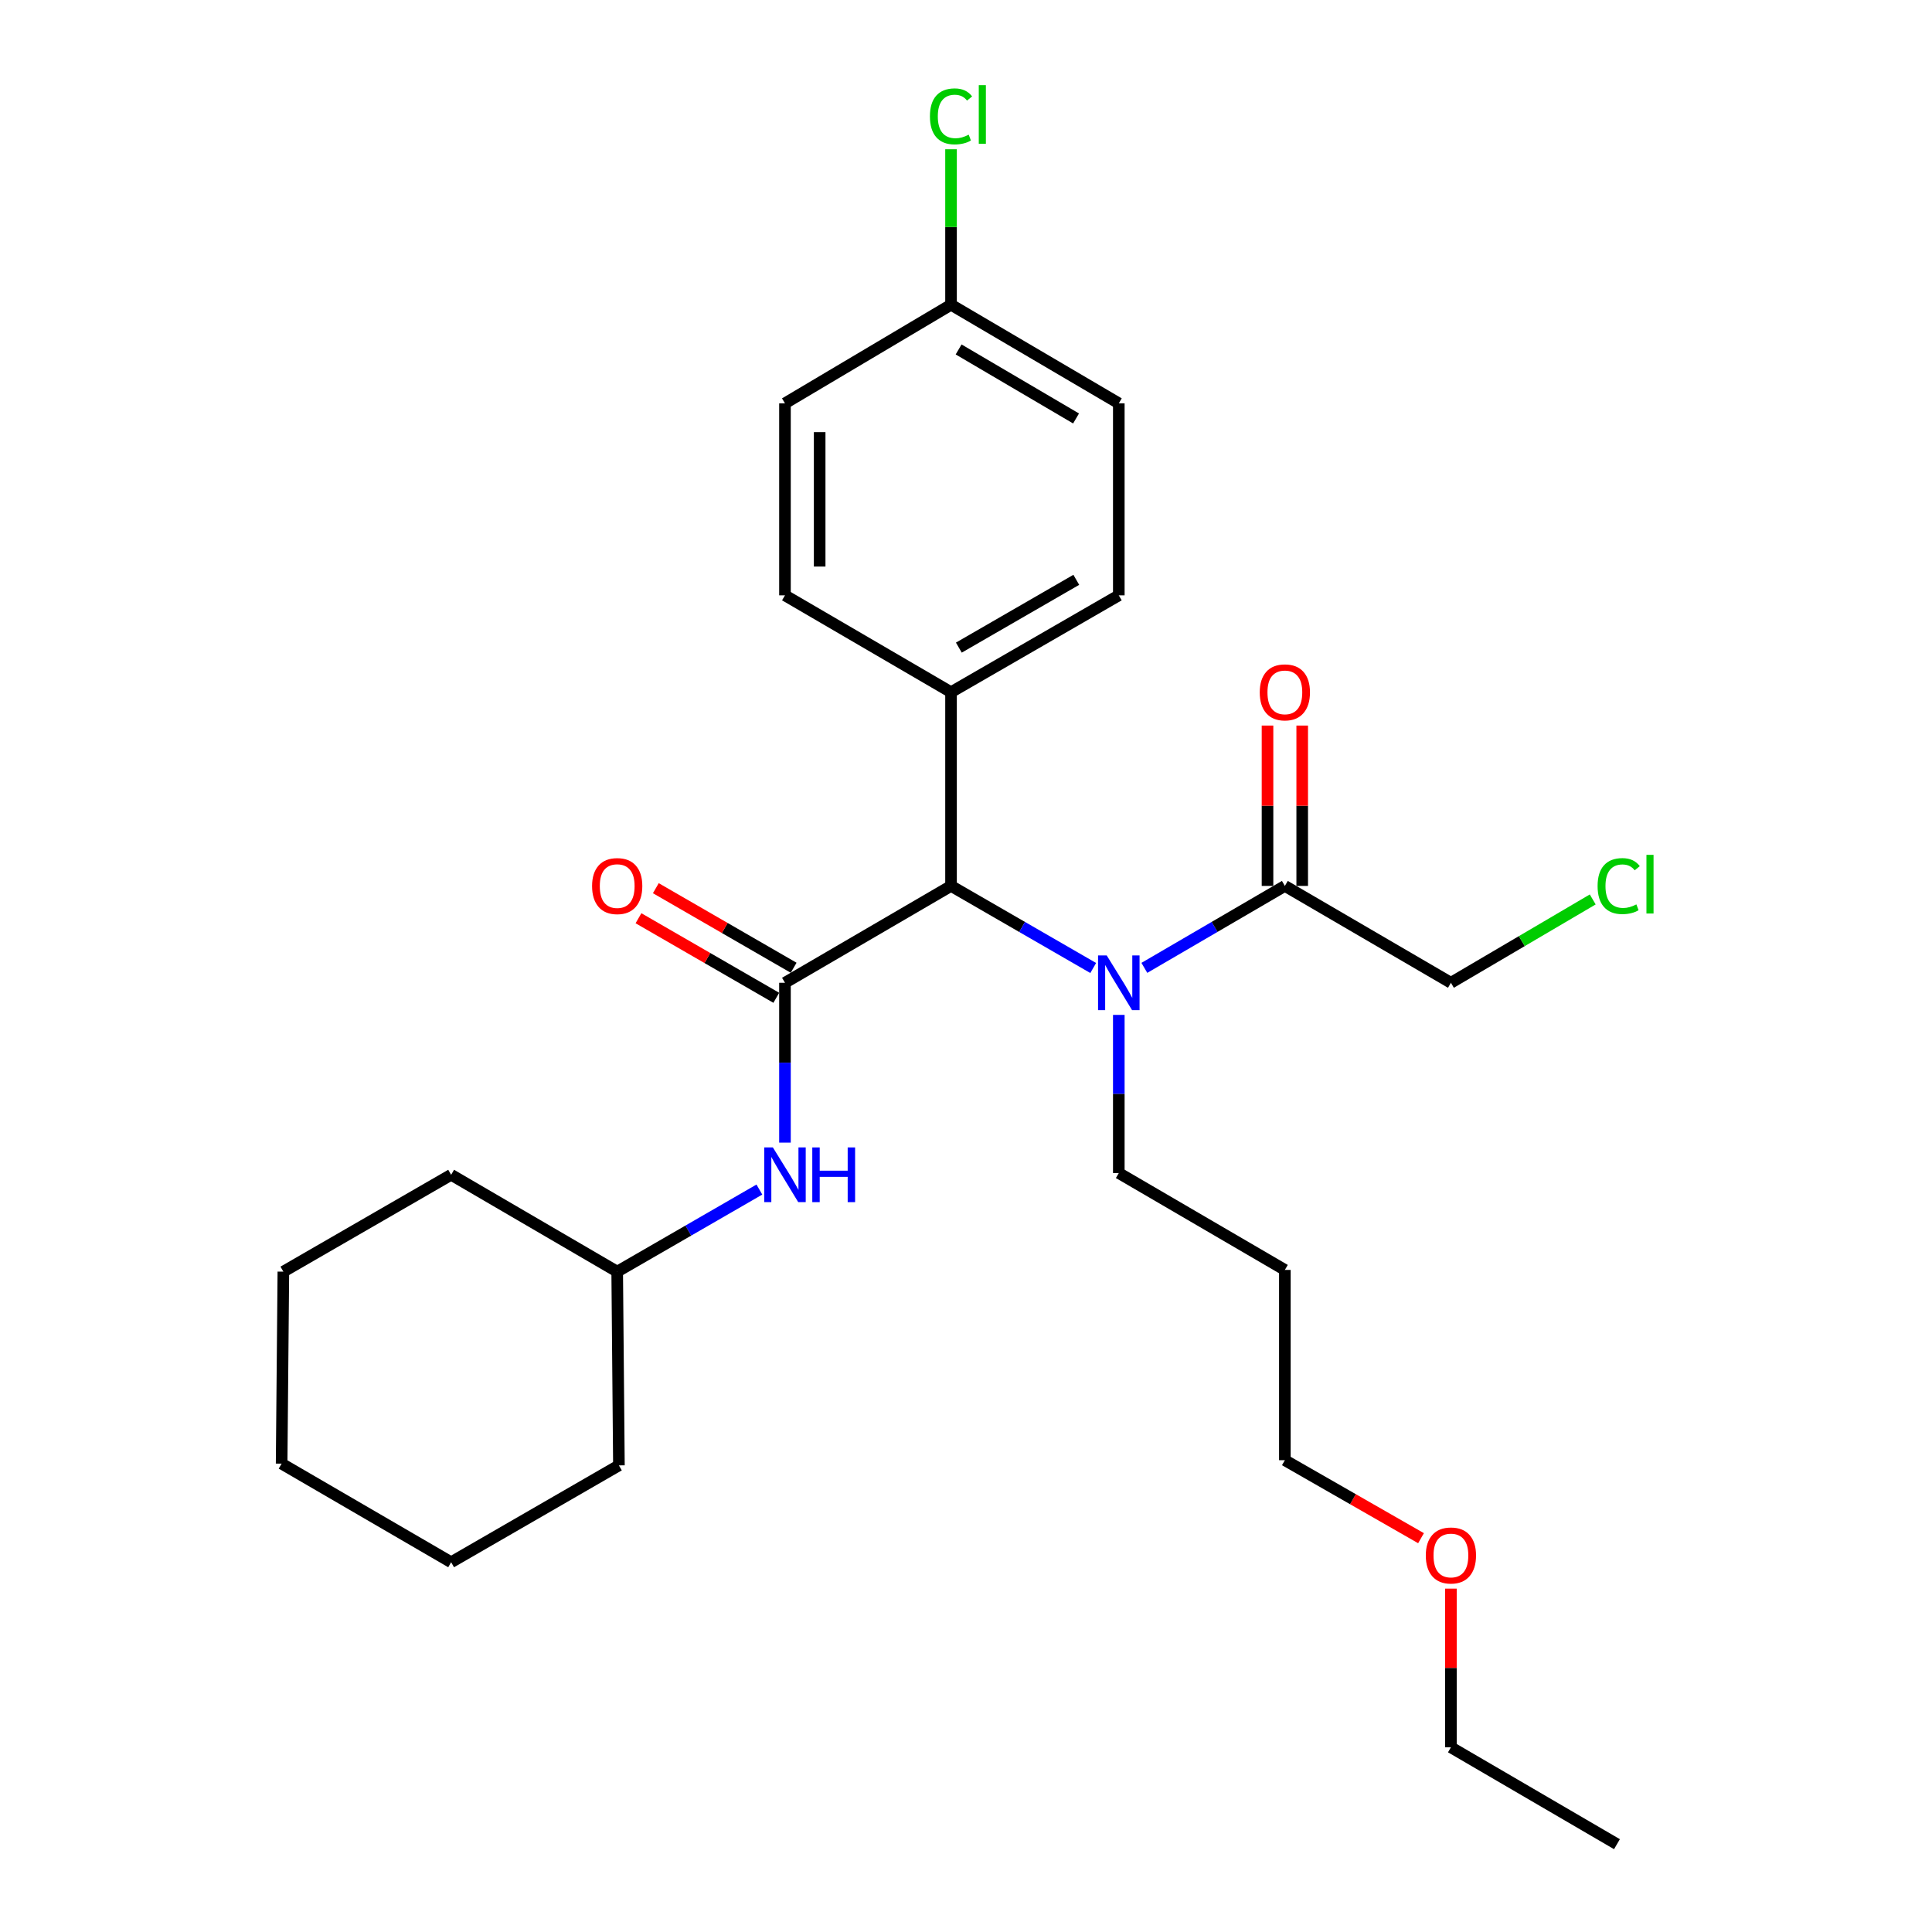 <?xml version='1.0' encoding='iso-8859-1'?>
<svg version='1.1' baseProfile='full'
              xmlns='http://www.w3.org/2000/svg'
                      xmlns:rdkit='http://www.rdkit.org/xml'
                      xmlns:xlink='http://www.w3.org/1999/xlink'
                  xml:space='preserve'
width='1000px' height='1000px' viewBox='0 0 1000 1000'>
<!-- END OF HEADER -->
<rect style='opacity:1.0;fill:#FFFFFF;stroke:none' width='1000' height='1000' x='0' y='0'> </rect>
<path class='bond-0' d='M 406.299,508.684 L 492.251,458.55' style='fill:none;fill-rule:evenodd;stroke:#000000;stroke-width:6px;stroke-linecap:butt;stroke-linejoin:miter;stroke-opacity:1' />
<path class='bond-1' d='M 406.299,508.684 L 406.299,550.052' style='fill:none;fill-rule:evenodd;stroke:#000000;stroke-width:6px;stroke-linecap:butt;stroke-linejoin:miter;stroke-opacity:1' />
<path class='bond-1' d='M 406.299,550.052 L 406.299,591.42' style='fill:none;fill-rule:evenodd;stroke:#0000FF;stroke-width:6px;stroke-linecap:butt;stroke-linejoin:miter;stroke-opacity:1' />
<path class='bond-2' d='M 410.789,500.908 L 375.122,480.317' style='fill:none;fill-rule:evenodd;stroke:#000000;stroke-width:6px;stroke-linecap:butt;stroke-linejoin:miter;stroke-opacity:1' />
<path class='bond-2' d='M 375.122,480.317 L 339.456,459.726' style='fill:none;fill-rule:evenodd;stroke:#FF0000;stroke-width:6px;stroke-linecap:butt;stroke-linejoin:miter;stroke-opacity:1' />
<path class='bond-2' d='M 401.81,516.461 L 366.143,495.87' style='fill:none;fill-rule:evenodd;stroke:#000000;stroke-width:6px;stroke-linecap:butt;stroke-linejoin:miter;stroke-opacity:1' />
<path class='bond-2' d='M 366.143,495.87 L 330.477,475.279' style='fill:none;fill-rule:evenodd;stroke:#FF0000;stroke-width:6px;stroke-linecap:butt;stroke-linejoin:miter;stroke-opacity:1' />
<path class='bond-3' d='M 492.251,458.55 L 529.047,479.793' style='fill:none;fill-rule:evenodd;stroke:#000000;stroke-width:6px;stroke-linecap:butt;stroke-linejoin:miter;stroke-opacity:1' />
<path class='bond-3' d='M 529.047,479.793 L 565.844,501.037' style='fill:none;fill-rule:evenodd;stroke:#0000FF;stroke-width:6px;stroke-linecap:butt;stroke-linejoin:miter;stroke-opacity:1' />
<path class='bond-4' d='M 492.251,458.55 L 492.251,358.281' style='fill:none;fill-rule:evenodd;stroke:#000000;stroke-width:6px;stroke-linecap:butt;stroke-linejoin:miter;stroke-opacity:1' />
<path class='bond-5' d='M 592.318,500.969 L 628.68,479.759' style='fill:none;fill-rule:evenodd;stroke:#0000FF;stroke-width:6px;stroke-linecap:butt;stroke-linejoin:miter;stroke-opacity:1' />
<path class='bond-5' d='M 628.68,479.759 L 665.042,458.55' style='fill:none;fill-rule:evenodd;stroke:#000000;stroke-width:6px;stroke-linecap:butt;stroke-linejoin:miter;stroke-opacity:1' />
<path class='bond-6' d='M 579.09,525.306 L 579.09,566.237' style='fill:none;fill-rule:evenodd;stroke:#0000FF;stroke-width:6px;stroke-linecap:butt;stroke-linejoin:miter;stroke-opacity:1' />
<path class='bond-6' d='M 579.09,566.237 L 579.09,607.167' style='fill:none;fill-rule:evenodd;stroke:#000000;stroke-width:6px;stroke-linecap:butt;stroke-linejoin:miter;stroke-opacity:1' />
<path class='bond-7' d='M 393.052,615.713 L 356.256,636.956' style='fill:none;fill-rule:evenodd;stroke:#0000FF;stroke-width:6px;stroke-linecap:butt;stroke-linejoin:miter;stroke-opacity:1' />
<path class='bond-7' d='M 356.256,636.956 L 319.46,658.199' style='fill:none;fill-rule:evenodd;stroke:#000000;stroke-width:6px;stroke-linecap:butt;stroke-linejoin:miter;stroke-opacity:1' />
<path class='bond-8' d='M 674.021,458.55 L 674.021,417.049' style='fill:none;fill-rule:evenodd;stroke:#000000;stroke-width:6px;stroke-linecap:butt;stroke-linejoin:miter;stroke-opacity:1' />
<path class='bond-8' d='M 674.021,417.049 L 674.021,375.548' style='fill:none;fill-rule:evenodd;stroke:#FF0000;stroke-width:6px;stroke-linecap:butt;stroke-linejoin:miter;stroke-opacity:1' />
<path class='bond-8' d='M 656.063,458.55 L 656.063,417.049' style='fill:none;fill-rule:evenodd;stroke:#000000;stroke-width:6px;stroke-linecap:butt;stroke-linejoin:miter;stroke-opacity:1' />
<path class='bond-8' d='M 656.063,417.049 L 656.063,375.548' style='fill:none;fill-rule:evenodd;stroke:#FF0000;stroke-width:6px;stroke-linecap:butt;stroke-linejoin:miter;stroke-opacity:1' />
<path class='bond-9' d='M 665.042,458.55 L 750.994,508.684' style='fill:none;fill-rule:evenodd;stroke:#000000;stroke-width:6px;stroke-linecap:butt;stroke-linejoin:miter;stroke-opacity:1' />
<path class='bond-10' d='M 492.251,358.281 L 579.09,308.147' style='fill:none;fill-rule:evenodd;stroke:#000000;stroke-width:6px;stroke-linecap:butt;stroke-linejoin:miter;stroke-opacity:1' />
<path class='bond-10' d='M 496.298,335.208 L 557.086,300.114' style='fill:none;fill-rule:evenodd;stroke:#000000;stroke-width:6px;stroke-linecap:butt;stroke-linejoin:miter;stroke-opacity:1' />
<path class='bond-11' d='M 492.251,358.281 L 406.299,308.147' style='fill:none;fill-rule:evenodd;stroke:#000000;stroke-width:6px;stroke-linecap:butt;stroke-linejoin:miter;stroke-opacity:1' />
<path class='bond-12' d='M 579.09,308.147 L 579.09,208.766' style='fill:none;fill-rule:evenodd;stroke:#000000;stroke-width:6px;stroke-linecap:butt;stroke-linejoin:miter;stroke-opacity:1' />
<path class='bond-13' d='M 406.299,308.147 L 406.299,208.766' style='fill:none;fill-rule:evenodd;stroke:#000000;stroke-width:6px;stroke-linecap:butt;stroke-linejoin:miter;stroke-opacity:1' />
<path class='bond-13' d='M 424.258,293.24 L 424.258,223.673' style='fill:none;fill-rule:evenodd;stroke:#000000;stroke-width:6px;stroke-linecap:butt;stroke-linejoin:miter;stroke-opacity:1' />
<path class='bond-14' d='M 492.251,157.734 L 406.299,208.766' style='fill:none;fill-rule:evenodd;stroke:#000000;stroke-width:6px;stroke-linecap:butt;stroke-linejoin:miter;stroke-opacity:1' />
<path class='bond-15' d='M 492.251,157.734 L 492.251,117.494' style='fill:none;fill-rule:evenodd;stroke:#000000;stroke-width:6px;stroke-linecap:butt;stroke-linejoin:miter;stroke-opacity:1' />
<path class='bond-15' d='M 492.251,117.494 L 492.251,77.254' style='fill:none;fill-rule:evenodd;stroke:#00CC00;stroke-width:6px;stroke-linecap:butt;stroke-linejoin:miter;stroke-opacity:1' />
<path class='bond-16' d='M 492.251,157.734 L 579.09,208.766' style='fill:none;fill-rule:evenodd;stroke:#000000;stroke-width:6px;stroke-linecap:butt;stroke-linejoin:miter;stroke-opacity:1' />
<path class='bond-16' d='M 496.178,180.872 L 556.966,216.595' style='fill:none;fill-rule:evenodd;stroke:#000000;stroke-width:6px;stroke-linecap:butt;stroke-linejoin:miter;stroke-opacity:1' />
<path class='bond-17' d='M 319.46,658.199 L 320.348,758.478' style='fill:none;fill-rule:evenodd;stroke:#000000;stroke-width:6px;stroke-linecap:butt;stroke-linejoin:miter;stroke-opacity:1' />
<path class='bond-18' d='M 319.46,658.199 L 233.508,608.065' style='fill:none;fill-rule:evenodd;stroke:#000000;stroke-width:6px;stroke-linecap:butt;stroke-linejoin:miter;stroke-opacity:1' />
<path class='bond-19' d='M 579.09,607.167 L 665.042,657.311' style='fill:none;fill-rule:evenodd;stroke:#000000;stroke-width:6px;stroke-linecap:butt;stroke-linejoin:miter;stroke-opacity:1' />
<path class='bond-20' d='M 750.994,508.684 L 787.695,487.117' style='fill:none;fill-rule:evenodd;stroke:#000000;stroke-width:6px;stroke-linecap:butt;stroke-linejoin:miter;stroke-opacity:1' />
<path class='bond-20' d='M 787.695,487.117 L 824.395,465.549' style='fill:none;fill-rule:evenodd;stroke:#00CC00;stroke-width:6px;stroke-linecap:butt;stroke-linejoin:miter;stroke-opacity:1' />
<path class='bond-21' d='M 665.042,657.311 L 665.042,755.794' style='fill:none;fill-rule:evenodd;stroke:#000000;stroke-width:6px;stroke-linecap:butt;stroke-linejoin:miter;stroke-opacity:1' />
<path class='bond-22' d='M 735.517,796.165 L 700.28,775.98' style='fill:none;fill-rule:evenodd;stroke:#FF0000;stroke-width:6px;stroke-linecap:butt;stroke-linejoin:miter;stroke-opacity:1' />
<path class='bond-22' d='M 700.28,775.98 L 665.042,755.794' style='fill:none;fill-rule:evenodd;stroke:#000000;stroke-width:6px;stroke-linecap:butt;stroke-linejoin:miter;stroke-opacity:1' />
<path class='bond-23' d='M 750.994,822.275 L 750.994,863.343' style='fill:none;fill-rule:evenodd;stroke:#FF0000;stroke-width:6px;stroke-linecap:butt;stroke-linejoin:miter;stroke-opacity:1' />
<path class='bond-23' d='M 750.994,863.343 L 750.994,904.411' style='fill:none;fill-rule:evenodd;stroke:#000000;stroke-width:6px;stroke-linecap:butt;stroke-linejoin:miter;stroke-opacity:1' />
<path class='bond-24' d='M 750.994,904.411 L 836.935,954.545' style='fill:none;fill-rule:evenodd;stroke:#000000;stroke-width:6px;stroke-linecap:butt;stroke-linejoin:miter;stroke-opacity:1' />
<path class='bond-25' d='M 320.348,758.478 L 233.508,808.612' style='fill:none;fill-rule:evenodd;stroke:#000000;stroke-width:6px;stroke-linecap:butt;stroke-linejoin:miter;stroke-opacity:1' />
<path class='bond-26' d='M 233.508,608.065 L 146.668,658.199' style='fill:none;fill-rule:evenodd;stroke:#000000;stroke-width:6px;stroke-linecap:butt;stroke-linejoin:miter;stroke-opacity:1' />
<path class='bond-27' d='M 233.508,808.612 L 145.77,757.58' style='fill:none;fill-rule:evenodd;stroke:#000000;stroke-width:6px;stroke-linecap:butt;stroke-linejoin:miter;stroke-opacity:1' />
<path class='bond-28' d='M 146.668,658.199 L 145.77,757.58' style='fill:none;fill-rule:evenodd;stroke:#000000;stroke-width:6px;stroke-linecap:butt;stroke-linejoin:miter;stroke-opacity:1' />
<path  class='atom-2' d='M 572.83 494.524
L 582.11 509.524
Q 583.03 511.004, 584.51 513.684
Q 585.99 516.364, 586.07 516.524
L 586.07 494.524
L 589.83 494.524
L 589.83 522.844
L 585.95 522.844
L 575.99 506.444
Q 574.83 504.524, 573.59 502.324
Q 572.39 500.124, 572.03 499.444
L 572.03 522.844
L 568.35 522.844
L 568.35 494.524
L 572.83 494.524
' fill='#0000FF'/>
<path  class='atom-3' d='M 400.039 593.905
L 409.319 608.905
Q 410.239 610.385, 411.719 613.065
Q 413.199 615.745, 413.279 615.905
L 413.279 593.905
L 417.039 593.905
L 417.039 622.225
L 413.159 622.225
L 403.199 605.825
Q 402.039 603.905, 400.799 601.705
Q 399.599 599.505, 399.239 598.825
L 399.239 622.225
L 395.559 622.225
L 395.559 593.905
L 400.039 593.905
' fill='#0000FF'/>
<path  class='atom-3' d='M 420.439 593.905
L 424.279 593.905
L 424.279 605.945
L 438.759 605.945
L 438.759 593.905
L 442.599 593.905
L 442.599 622.225
L 438.759 622.225
L 438.759 609.145
L 424.279 609.145
L 424.279 622.225
L 420.439 622.225
L 420.439 593.905
' fill='#0000FF'/>
<path  class='atom-5' d='M 306.46 458.63
Q 306.46 451.83, 309.82 448.03
Q 313.18 444.23, 319.46 444.23
Q 325.74 444.23, 329.1 448.03
Q 332.46 451.83, 332.46 458.63
Q 332.46 465.51, 329.06 469.43
Q 325.66 473.31, 319.46 473.31
Q 313.22 473.31, 309.82 469.43
Q 306.46 465.55, 306.46 458.63
M 319.46 470.11
Q 323.78 470.11, 326.1 467.23
Q 328.46 464.31, 328.46 458.63
Q 328.46 453.07, 326.1 450.27
Q 323.78 447.43, 319.46 447.43
Q 315.14 447.43, 312.78 450.23
Q 310.46 453.03, 310.46 458.63
Q 310.46 464.35, 312.78 467.23
Q 315.14 470.11, 319.46 470.11
' fill='#FF0000'/>
<path  class='atom-7' d='M 652.042 358.361
Q 652.042 351.561, 655.402 347.761
Q 658.762 343.961, 665.042 343.961
Q 671.322 343.961, 674.682 347.761
Q 678.042 351.561, 678.042 358.361
Q 678.042 365.241, 674.642 369.161
Q 671.242 373.041, 665.042 373.041
Q 658.802 373.041, 655.402 369.161
Q 652.042 365.281, 652.042 358.361
M 665.042 369.841
Q 669.362 369.841, 671.682 366.961
Q 674.042 364.041, 674.042 358.361
Q 674.042 352.801, 671.682 350.001
Q 669.362 347.161, 665.042 347.161
Q 660.722 347.161, 658.362 349.961
Q 656.042 352.761, 656.042 358.361
Q 656.042 364.081, 658.362 366.961
Q 660.722 369.841, 665.042 369.841
' fill='#FF0000'/>
<path  class='atom-15' d='M 481.331 60.231
Q 481.331 53.191, 484.611 49.511
Q 487.931 45.791, 494.211 45.791
Q 500.051 45.791, 503.171 49.911
L 500.531 52.071
Q 498.251 49.071, 494.211 49.071
Q 489.931 49.071, 487.651 51.951
Q 485.411 54.791, 485.411 60.231
Q 485.411 65.831, 487.731 68.711
Q 490.091 71.591, 494.651 71.591
Q 497.771 71.591, 501.411 69.711
L 502.531 72.711
Q 501.051 73.671, 498.811 74.231
Q 496.571 74.791, 494.091 74.791
Q 487.931 74.791, 484.611 71.031
Q 481.331 67.271, 481.331 60.231
' fill='#00CC00'/>
<path  class='atom-15' d='M 506.611 44.071
L 510.291 44.071
L 510.291 74.431
L 506.611 74.431
L 506.611 44.071
' fill='#00CC00'/>
<path  class='atom-17' d='M 826.913 458.632
Q 826.913 451.592, 830.193 447.912
Q 833.513 444.192, 839.793 444.192
Q 845.633 444.192, 848.753 448.312
L 846.113 450.472
Q 843.833 447.472, 839.793 447.472
Q 835.513 447.472, 833.233 450.352
Q 830.993 453.192, 830.993 458.632
Q 830.993 464.232, 833.313 467.112
Q 835.673 469.992, 840.233 469.992
Q 843.353 469.992, 846.993 468.112
L 848.113 471.112
Q 846.633 472.072, 844.393 472.632
Q 842.153 473.192, 839.673 473.192
Q 833.513 473.192, 830.193 469.432
Q 826.913 465.672, 826.913 458.632
' fill='#00CC00'/>
<path  class='atom-17' d='M 852.193 442.472
L 855.873 442.472
L 855.873 472.832
L 852.193 472.832
L 852.193 442.472
' fill='#00CC00'/>
<path  class='atom-19' d='M 737.994 805.11
Q 737.994 798.31, 741.354 794.51
Q 744.714 790.71, 750.994 790.71
Q 757.274 790.71, 760.634 794.51
Q 763.994 798.31, 763.994 805.11
Q 763.994 811.99, 760.594 815.91
Q 757.194 819.79, 750.994 819.79
Q 744.754 819.79, 741.354 815.91
Q 737.994 812.03, 737.994 805.11
M 750.994 816.59
Q 755.314 816.59, 757.634 813.71
Q 759.994 810.79, 759.994 805.11
Q 759.994 799.55, 757.634 796.75
Q 755.314 793.91, 750.994 793.91
Q 746.674 793.91, 744.314 796.71
Q 741.994 799.51, 741.994 805.11
Q 741.994 810.83, 744.314 813.71
Q 746.674 816.59, 750.994 816.59
' fill='#FF0000'/>
</svg>
